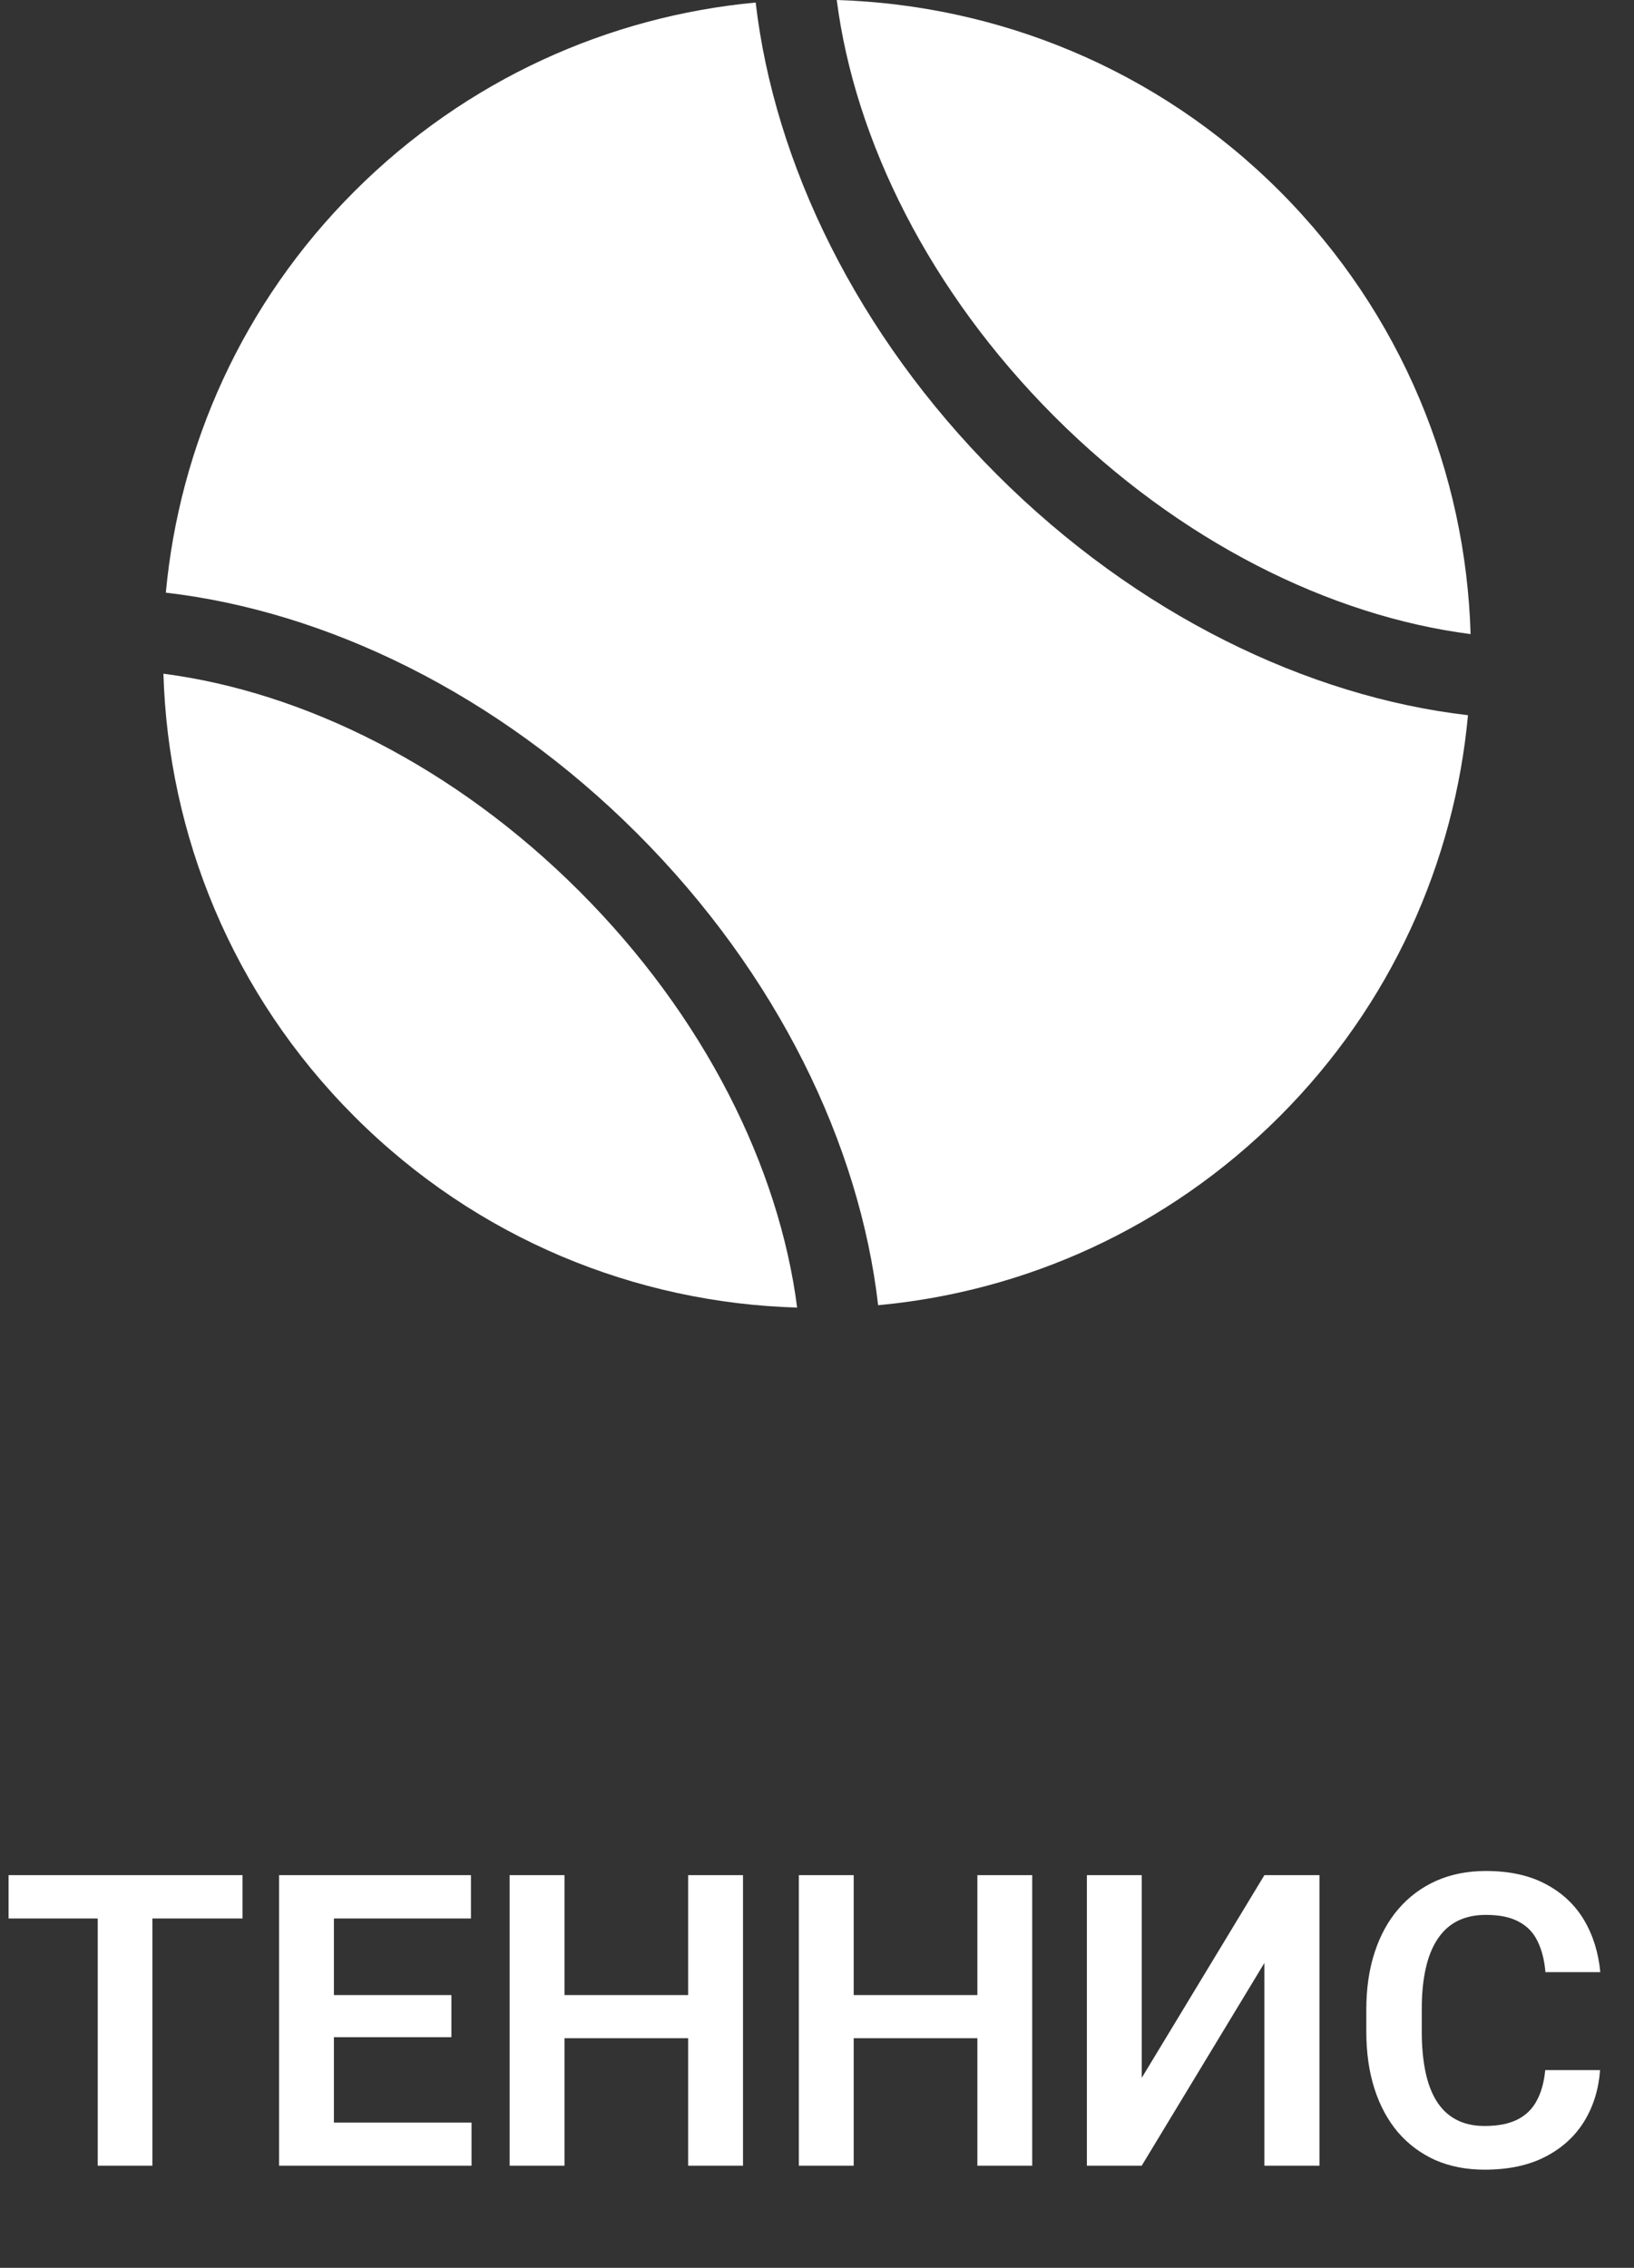 <?xml version="1.0" encoding="UTF-8"?> <svg xmlns="http://www.w3.org/2000/svg" width="80" height="111" viewBox="0 0 80 111" fill="none"><rect x="0" y="0" width="80" height="111" fill="#333333" stroke="none"/><g clip-path="url(#clip0_53_791)"><path d="M36.997 0.124C29.838 0.791 22.849 3.873 17.356 9.362C11.863 14.85 8.785 21.839 8.119 29.008C15.98 29.92 24.339 33.938 31.201 40.8C38.066 47.664 42.09 56.029 42.993 63.884C50.173 63.218 57.145 60.138 62.642 54.652C68.133 49.165 71.209 42.173 71.872 35.006C64.029 34.096 55.656 30.078 48.794 23.214C41.936 16.351 37.913 7.985 36.997 0.124Z" fill="white"></path><path d="M72 31.036C71.767 23.164 68.653 15.365 62.652 9.356C56.648 3.348 48.839 0.244 40.967 0C41.852 6.875 45.503 14.262 51.623 20.384C57.742 26.505 65.121 30.15 72 31.036Z" fill="white"></path><path d="M8.001 32.975C8.233 40.844 11.349 48.645 17.356 54.65C23.358 60.653 31.157 63.772 39.028 64C38.143 57.135 34.497 49.752 28.374 43.63C22.258 37.512 14.872 33.866 8.001 32.975Z" fill="white"></path></g><path d="M7.461 91.781V106H4.785V91.781H7.461ZM11.875 91.781V93.9H0.42V91.781H11.875ZM23.086 103.891V106H15.527V103.891H23.086ZM16.348 91.781V106H13.662V91.781H16.348ZM22.1 97.65V99.711H15.527V97.65H22.1ZM23.057 91.781V93.9H15.527V91.781H23.057ZM34.385 97.65V99.76H26.904V97.65H34.385ZM27.637 91.781V106H24.951V91.781H27.637ZM36.377 91.781V106H33.691V91.781H36.377ZM48.545 97.65V99.76H41.065V97.65H48.545ZM41.797 91.781V106H39.111V91.781H41.797ZM50.537 91.781V106H47.852V91.781H50.537ZM55.898 101.703L61.904 91.781H64.6V106H61.904V96.078L55.898 106H53.213V91.781H55.898V101.703ZM75.654 101.322H78.34C78.268 102.273 78.005 103.116 77.549 103.852C77.093 104.581 76.458 105.154 75.644 105.57C74.831 105.987 73.844 106.195 72.686 106.195C71.794 106.195 70.99 106.039 70.273 105.727C69.564 105.408 68.955 104.955 68.447 104.369C67.946 103.777 67.562 103.067 67.295 102.24C67.028 101.407 66.894 100.473 66.894 99.438V98.353C66.894 97.318 67.031 96.384 67.305 95.551C67.578 94.717 67.969 94.008 68.477 93.422C68.991 92.829 69.606 92.374 70.322 92.055C71.045 91.736 71.852 91.576 72.744 91.576C73.903 91.576 74.883 91.791 75.684 92.221C76.484 92.644 77.106 93.227 77.549 93.969C77.992 94.711 78.258 95.564 78.35 96.527H75.664C75.612 95.928 75.482 95.421 75.273 95.004C75.072 94.587 74.766 94.272 74.356 94.057C73.952 93.835 73.415 93.725 72.744 93.725C72.223 93.725 71.764 93.822 71.367 94.018C70.977 94.213 70.651 94.506 70.391 94.897C70.13 95.281 69.935 95.762 69.805 96.342C69.674 96.915 69.609 97.579 69.609 98.334V99.438C69.609 100.16 69.668 100.808 69.785 101.381C69.902 101.954 70.085 102.439 70.332 102.836C70.579 103.233 70.898 103.536 71.289 103.744C71.68 103.952 72.145 104.057 72.686 104.057C73.343 104.057 73.877 103.952 74.287 103.744C74.704 103.536 75.019 103.23 75.234 102.826C75.456 102.423 75.596 101.921 75.654 101.322Z" fill="white"></path><defs><clipPath id="clip0_53_791"><rect width="64" height="64" fill="white" transform="translate(8)"></rect></clipPath></defs></svg> 